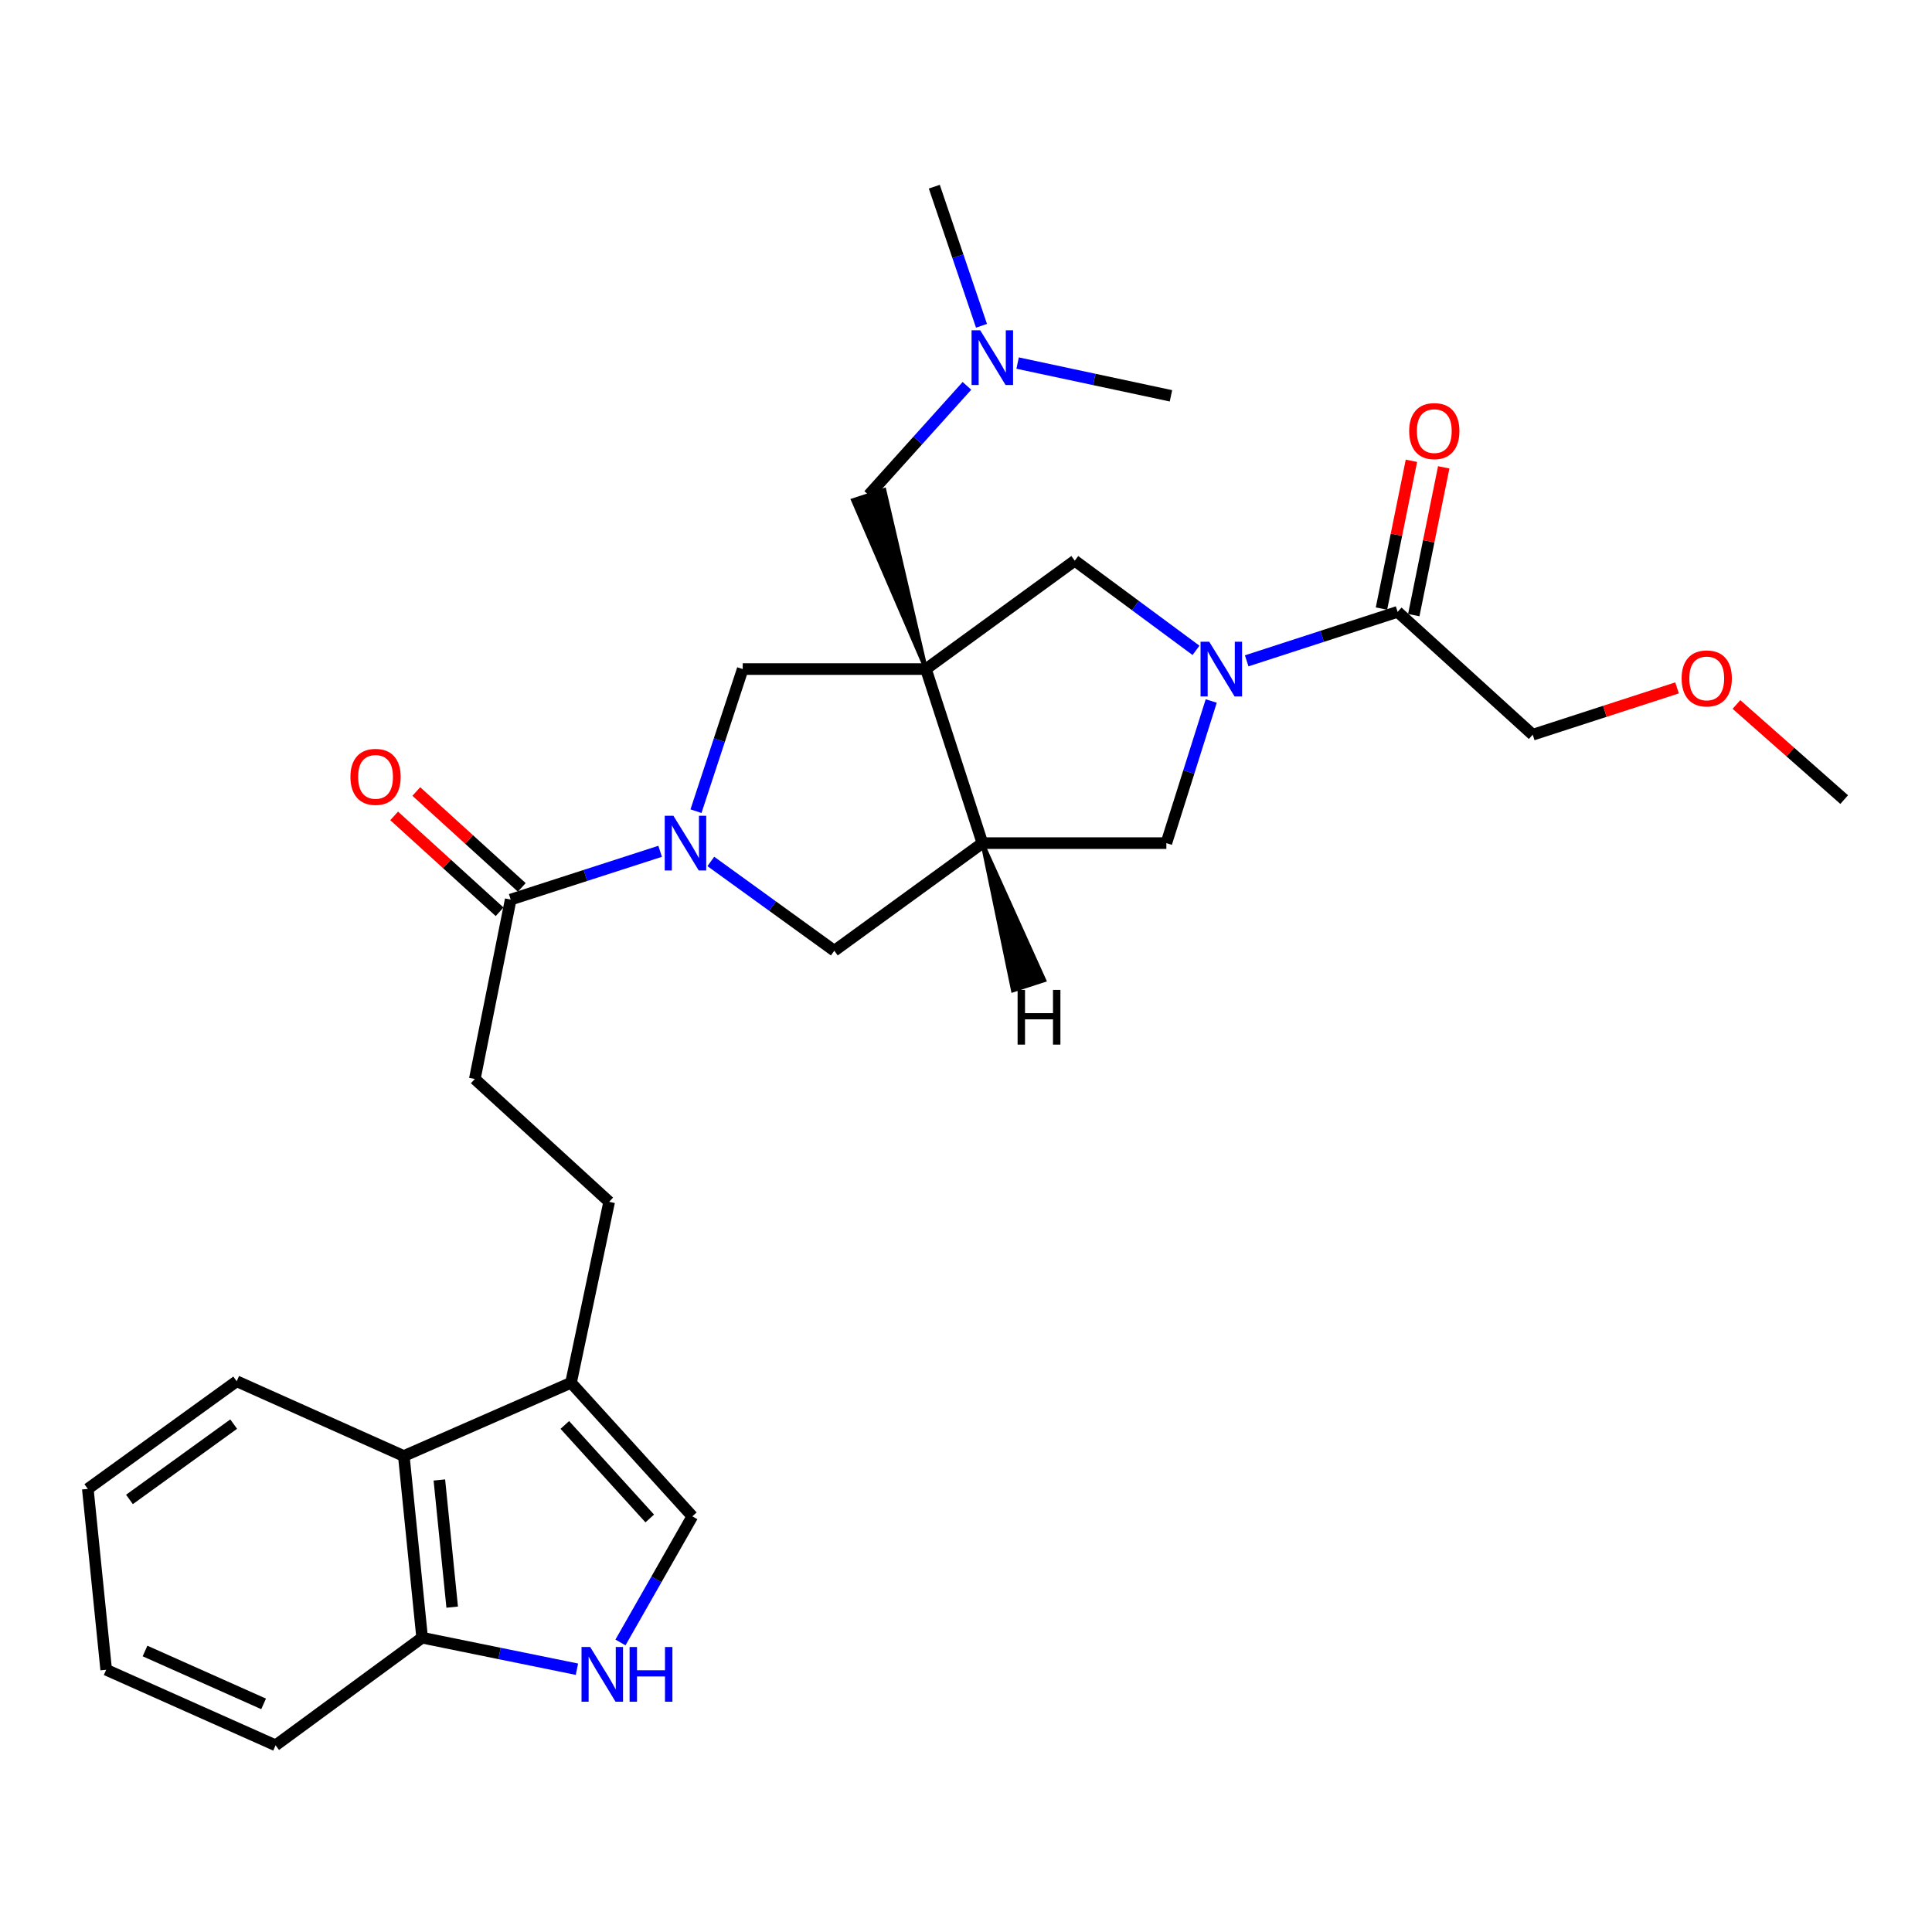 <?xml version='1.0' encoding='iso-8859-1'?>
<svg version='1.1' baseProfile='full'
              xmlns='http://www.w3.org/2000/svg'
                      xmlns:rdkit='http://www.rdkit.org/xml'
                      xmlns:xlink='http://www.w3.org/1999/xlink'
                  xml:space='preserve'
width='1000px' height='1000px' viewBox='0 0 1000 1000'>
<!-- END OF HEADER -->
<rect style='opacity:1.0;fill:#FFFFFF;stroke:none' width='1000' height='1000' x='0' y='0'> </rect>
<path class='bond-2' d='M 479.263,346.311 L 508.492,436.396' style='fill:none;fill-rule:evenodd;stroke:#000000;stroke-width:6px;stroke-linecap:butt;stroke-linejoin:miter;stroke-opacity:1' />
<path class='bond-3' d='M 479.263,346.311 L 556.297,290.213' style='fill:none;fill-rule:evenodd;stroke:#000000;stroke-width:6px;stroke-linecap:butt;stroke-linejoin:miter;stroke-opacity:1' />
<path class='bond-4' d='M 479.263,346.311 L 384.43,346.311' style='fill:none;fill-rule:evenodd;stroke:#000000;stroke-width:6px;stroke-linecap:butt;stroke-linejoin:miter;stroke-opacity:1' />
<path class='bond-12' d='M 479.263,346.311 L 457.729,253.57 L 441.524,258.902 Z' style='fill:#000000;fill-rule:evenodd;fill-opacity:1;stroke:#000000;stroke-width:2px;stroke-linecap:butt;stroke-linejoin:miter;stroke-opacity:1;' />
<path class='bond-0' d='M 360.24,419.865 L 372.335,383.088' style='fill:none;fill-rule:evenodd;stroke:#0000FF;stroke-width:6px;stroke-linecap:butt;stroke-linejoin:miter;stroke-opacity:1' />
<path class='bond-0' d='M 372.335,383.088 L 384.43,346.311' style='fill:none;fill-rule:evenodd;stroke:#000000;stroke-width:6px;stroke-linecap:butt;stroke-linejoin:miter;stroke-opacity:1' />
<path class='bond-6' d='M 341.686,440.634 L 303.008,453.129' style='fill:none;fill-rule:evenodd;stroke:#0000FF;stroke-width:6px;stroke-linecap:butt;stroke-linejoin:miter;stroke-opacity:1' />
<path class='bond-6' d='M 303.008,453.129 L 264.33,465.625' style='fill:none;fill-rule:evenodd;stroke:#000000;stroke-width:6px;stroke-linecap:butt;stroke-linejoin:miter;stroke-opacity:1' />
<path class='bond-29' d='M 367.92,445.882 L 399.879,468.993' style='fill:none;fill-rule:evenodd;stroke:#0000FF;stroke-width:6px;stroke-linecap:butt;stroke-linejoin:miter;stroke-opacity:1' />
<path class='bond-29' d='M 399.879,468.993 L 431.837,492.105' style='fill:none;fill-rule:evenodd;stroke:#000000;stroke-width:6px;stroke-linecap:butt;stroke-linejoin:miter;stroke-opacity:1' />
<path class='bond-1' d='M 619.048,336.624 L 587.672,313.419' style='fill:none;fill-rule:evenodd;stroke:#0000FF;stroke-width:6px;stroke-linecap:butt;stroke-linejoin:miter;stroke-opacity:1' />
<path class='bond-1' d='M 587.672,313.419 L 556.297,290.213' style='fill:none;fill-rule:evenodd;stroke:#000000;stroke-width:6px;stroke-linecap:butt;stroke-linejoin:miter;stroke-opacity:1' />
<path class='bond-7' d='M 645.285,342.047 L 684.345,329.371' style='fill:none;fill-rule:evenodd;stroke:#0000FF;stroke-width:6px;stroke-linecap:butt;stroke-linejoin:miter;stroke-opacity:1' />
<path class='bond-7' d='M 684.345,329.371 L 723.406,316.694' style='fill:none;fill-rule:evenodd;stroke:#000000;stroke-width:6px;stroke-linecap:butt;stroke-linejoin:miter;stroke-opacity:1' />
<path class='bond-30' d='M 626.93,362.833 L 615.317,399.614' style='fill:none;fill-rule:evenodd;stroke:#0000FF;stroke-width:6px;stroke-linecap:butt;stroke-linejoin:miter;stroke-opacity:1' />
<path class='bond-30' d='M 615.317,399.614 L 603.704,436.396' style='fill:none;fill-rule:evenodd;stroke:#000000;stroke-width:6px;stroke-linecap:butt;stroke-linejoin:miter;stroke-opacity:1' />
<path class='bond-8' d='M 508.492,436.396 L 603.704,436.396' style='fill:none;fill-rule:evenodd;stroke:#000000;stroke-width:6px;stroke-linecap:butt;stroke-linejoin:miter;stroke-opacity:1' />
<path class='bond-9' d='M 508.492,436.396 L 431.837,492.105' style='fill:none;fill-rule:evenodd;stroke:#000000;stroke-width:6px;stroke-linecap:butt;stroke-linejoin:miter;stroke-opacity:1' />
<path class='bond-33' d='M 508.492,436.396 L 524.301,512.638 L 540.526,507.365 Z' style='fill:#000000;fill-rule:evenodd;fill-opacity:1;stroke:#000000;stroke-width:2px;stroke-linecap:butt;stroke-linejoin:miter;stroke-opacity:1;' />
<path class='bond-5' d='M 321.15,850.137 L 339.753,817.498' style='fill:none;fill-rule:evenodd;stroke:#0000FF;stroke-width:6px;stroke-linecap:butt;stroke-linejoin:miter;stroke-opacity:1' />
<path class='bond-5' d='M 339.753,817.498 L 358.357,784.859' style='fill:none;fill-rule:evenodd;stroke:#000000;stroke-width:6px;stroke-linecap:butt;stroke-linejoin:miter;stroke-opacity:1' />
<path class='bond-31' d='M 298.618,863.979 L 258.557,855.823' style='fill:none;fill-rule:evenodd;stroke:#0000FF;stroke-width:6px;stroke-linecap:butt;stroke-linejoin:miter;stroke-opacity:1' />
<path class='bond-31' d='M 258.557,855.823 L 218.496,847.667' style='fill:none;fill-rule:evenodd;stroke:#000000;stroke-width:6px;stroke-linecap:butt;stroke-linejoin:miter;stroke-opacity:1' />
<path class='bond-15' d='M 264.33,465.625 L 245.764,558.477' style='fill:none;fill-rule:evenodd;stroke:#000000;stroke-width:6px;stroke-linecap:butt;stroke-linejoin:miter;stroke-opacity:1' />
<path class='bond-17' d='M 270.069,459.314 L 242.778,434.497' style='fill:none;fill-rule:evenodd;stroke:#000000;stroke-width:6px;stroke-linecap:butt;stroke-linejoin:miter;stroke-opacity:1' />
<path class='bond-17' d='M 242.778,434.497 L 215.488,409.681' style='fill:none;fill-rule:evenodd;stroke:#FF0000;stroke-width:6px;stroke-linecap:butt;stroke-linejoin:miter;stroke-opacity:1' />
<path class='bond-17' d='M 258.591,471.936 L 231.301,447.119' style='fill:none;fill-rule:evenodd;stroke:#000000;stroke-width:6px;stroke-linecap:butt;stroke-linejoin:miter;stroke-opacity:1' />
<path class='bond-17' d='M 231.301,447.119 L 204.01,422.302' style='fill:none;fill-rule:evenodd;stroke:#FF0000;stroke-width:6px;stroke-linecap:butt;stroke-linejoin:miter;stroke-opacity:1' />
<path class='bond-18' d='M 731.766,318.389 L 739.519,280.144' style='fill:none;fill-rule:evenodd;stroke:#000000;stroke-width:6px;stroke-linecap:butt;stroke-linejoin:miter;stroke-opacity:1' />
<path class='bond-18' d='M 739.519,280.144 L 747.273,241.899' style='fill:none;fill-rule:evenodd;stroke:#FF0000;stroke-width:6px;stroke-linecap:butt;stroke-linejoin:miter;stroke-opacity:1' />
<path class='bond-18' d='M 715.046,314.999 L 722.8,276.754' style='fill:none;fill-rule:evenodd;stroke:#000000;stroke-width:6px;stroke-linecap:butt;stroke-linejoin:miter;stroke-opacity:1' />
<path class='bond-18' d='M 722.8,276.754 L 730.553,238.509' style='fill:none;fill-rule:evenodd;stroke:#FF0000;stroke-width:6px;stroke-linecap:butt;stroke-linejoin:miter;stroke-opacity:1' />
<path class='bond-20' d='M 723.406,316.694 L 793.341,380.288' style='fill:none;fill-rule:evenodd;stroke:#000000;stroke-width:6px;stroke-linecap:butt;stroke-linejoin:miter;stroke-opacity:1' />
<path class='bond-10' d='M 295.559,715.71 L 315.301,622.071' style='fill:none;fill-rule:evenodd;stroke:#000000;stroke-width:6px;stroke-linecap:butt;stroke-linejoin:miter;stroke-opacity:1' />
<path class='bond-11' d='M 295.559,715.71 L 358.357,784.859' style='fill:none;fill-rule:evenodd;stroke:#000000;stroke-width:6px;stroke-linecap:butt;stroke-linejoin:miter;stroke-opacity:1' />
<path class='bond-11' d='M 292.35,737.552 L 336.309,785.956' style='fill:none;fill-rule:evenodd;stroke:#000000;stroke-width:6px;stroke-linecap:butt;stroke-linejoin:miter;stroke-opacity:1' />
<path class='bond-13' d='M 295.559,715.71 L 209.019,753.639' style='fill:none;fill-rule:evenodd;stroke:#000000;stroke-width:6px;stroke-linecap:butt;stroke-linejoin:miter;stroke-opacity:1' />
<path class='bond-19' d='M 449.627,256.236 L 475.057,227.977' style='fill:none;fill-rule:evenodd;stroke:#000000;stroke-width:6px;stroke-linecap:butt;stroke-linejoin:miter;stroke-opacity:1' />
<path class='bond-19' d='M 475.057,227.977 L 500.488,199.718' style='fill:none;fill-rule:evenodd;stroke:#0000FF;stroke-width:6px;stroke-linecap:butt;stroke-linejoin:miter;stroke-opacity:1' />
<path class='bond-14' d='M 209.019,753.639 L 218.496,847.667' style='fill:none;fill-rule:evenodd;stroke:#000000;stroke-width:6px;stroke-linecap:butt;stroke-linejoin:miter;stroke-opacity:1' />
<path class='bond-14' d='M 227.414,766.033 L 234.048,831.852' style='fill:none;fill-rule:evenodd;stroke:#000000;stroke-width:6px;stroke-linecap:butt;stroke-linejoin:miter;stroke-opacity:1' />
<path class='bond-22' d='M 209.019,753.639 L 122.517,714.933' style='fill:none;fill-rule:evenodd;stroke:#000000;stroke-width:6px;stroke-linecap:butt;stroke-linejoin:miter;stroke-opacity:1' />
<path class='bond-23' d='M 218.496,847.667 L 142.647,903.376' style='fill:none;fill-rule:evenodd;stroke:#000000;stroke-width:6px;stroke-linecap:butt;stroke-linejoin:miter;stroke-opacity:1' />
<path class='bond-16' d='M 245.764,558.477 L 315.301,622.071' style='fill:none;fill-rule:evenodd;stroke:#000000;stroke-width:6px;stroke-linecap:butt;stroke-linejoin:miter;stroke-opacity:1' />
<path class='bond-24' d='M 508.023,168.629 L 495.809,132.627' style='fill:none;fill-rule:evenodd;stroke:#0000FF;stroke-width:6px;stroke-linecap:butt;stroke-linejoin:miter;stroke-opacity:1' />
<path class='bond-24' d='M 495.809,132.627 L 483.594,96.624' style='fill:none;fill-rule:evenodd;stroke:#000000;stroke-width:6px;stroke-linecap:butt;stroke-linejoin:miter;stroke-opacity:1' />
<path class='bond-25' d='M 526.723,187.925 L 566.403,196.401' style='fill:none;fill-rule:evenodd;stroke:#0000FF;stroke-width:6px;stroke-linecap:butt;stroke-linejoin:miter;stroke-opacity:1' />
<path class='bond-25' d='M 566.403,196.401 L 606.083,204.877' style='fill:none;fill-rule:evenodd;stroke:#000000;stroke-width:6px;stroke-linecap:butt;stroke-linejoin:miter;stroke-opacity:1' />
<path class='bond-21' d='M 793.341,380.288 L 830.69,368.172' style='fill:none;fill-rule:evenodd;stroke:#000000;stroke-width:6px;stroke-linecap:butt;stroke-linejoin:miter;stroke-opacity:1' />
<path class='bond-21' d='M 830.69,368.172 L 868.039,356.055' style='fill:none;fill-rule:evenodd;stroke:#FF0000;stroke-width:6px;stroke-linecap:butt;stroke-linejoin:miter;stroke-opacity:1' />
<path class='bond-26' d='M 898.779,364.639 L 926.662,389.253' style='fill:none;fill-rule:evenodd;stroke:#FF0000;stroke-width:6px;stroke-linecap:butt;stroke-linejoin:miter;stroke-opacity:1' />
<path class='bond-26' d='M 926.662,389.253 L 954.545,413.868' style='fill:none;fill-rule:evenodd;stroke:#000000;stroke-width:6px;stroke-linecap:butt;stroke-linejoin:miter;stroke-opacity:1' />
<path class='bond-27' d='M 122.517,714.933 L 45.455,770.642' style='fill:none;fill-rule:evenodd;stroke:#000000;stroke-width:6px;stroke-linecap:butt;stroke-linejoin:miter;stroke-opacity:1' />
<path class='bond-27' d='M 120.952,737.115 L 67.008,776.111' style='fill:none;fill-rule:evenodd;stroke:#000000;stroke-width:6px;stroke-linecap:butt;stroke-linejoin:miter;stroke-opacity:1' />
<path class='bond-32' d='M 142.647,903.376 L 54.961,864.271' style='fill:none;fill-rule:evenodd;stroke:#000000;stroke-width:6px;stroke-linecap:butt;stroke-linejoin:miter;stroke-opacity:1' />
<path class='bond-32' d='M 136.443,881.93 L 75.062,854.556' style='fill:none;fill-rule:evenodd;stroke:#000000;stroke-width:6px;stroke-linecap:butt;stroke-linejoin:miter;stroke-opacity:1' />
<path class='bond-28' d='M 45.455,770.642 L 54.961,864.271' style='fill:none;fill-rule:evenodd;stroke:#000000;stroke-width:6px;stroke-linecap:butt;stroke-linejoin:miter;stroke-opacity:1' />
<path  class='atom-1' d='M 348.543 422.236
L 357.823 437.236
Q 358.743 438.716, 360.223 441.396
Q 361.703 444.076, 361.783 444.236
L 361.783 422.236
L 365.543 422.236
L 365.543 450.556
L 361.663 450.556
L 351.703 434.156
Q 350.543 432.236, 349.303 430.036
Q 348.103 427.836, 347.743 427.156
L 347.743 450.556
L 344.063 450.556
L 344.063 422.236
L 348.543 422.236
' fill='#0000FF'/>
<path  class='atom-2' d='M 625.886 332.151
L 635.166 347.151
Q 636.086 348.631, 637.566 351.311
Q 639.046 353.991, 639.126 354.151
L 639.126 332.151
L 642.886 332.151
L 642.886 360.471
L 639.006 360.471
L 629.046 344.071
Q 627.886 342.151, 626.646 339.951
Q 625.446 337.751, 625.086 337.071
L 625.086 360.471
L 621.406 360.471
L 621.406 332.151
L 625.886 332.151
' fill='#0000FF'/>
<path  class='atom-6' d='M 305.477 852.49
L 314.757 867.49
Q 315.677 868.97, 317.157 871.65
Q 318.637 874.33, 318.717 874.49
L 318.717 852.49
L 322.477 852.49
L 322.477 880.81
L 318.597 880.81
L 308.637 864.41
Q 307.477 862.49, 306.237 860.29
Q 305.037 858.09, 304.677 857.41
L 304.677 880.81
L 300.997 880.81
L 300.997 852.49
L 305.477 852.49
' fill='#0000FF'/>
<path  class='atom-6' d='M 325.877 852.49
L 329.717 852.49
L 329.717 864.53
L 344.197 864.53
L 344.197 852.49
L 348.037 852.49
L 348.037 880.81
L 344.197 880.81
L 344.197 867.73
L 329.717 867.73
L 329.717 880.81
L 325.877 880.81
L 325.877 852.49
' fill='#0000FF'/>
<path  class='atom-18' d='M 181.385 402.101
Q 181.385 395.301, 184.745 391.501
Q 188.105 387.701, 194.385 387.701
Q 200.665 387.701, 204.025 391.501
Q 207.385 395.301, 207.385 402.101
Q 207.385 408.981, 203.985 412.901
Q 200.585 416.781, 194.385 416.781
Q 188.145 416.781, 184.745 412.901
Q 181.385 409.021, 181.385 402.101
M 194.385 413.581
Q 198.705 413.581, 201.025 410.701
Q 203.385 407.781, 203.385 402.101
Q 203.385 396.541, 201.025 393.741
Q 198.705 390.901, 194.385 390.901
Q 190.065 390.901, 187.705 393.701
Q 185.385 396.501, 185.385 402.101
Q 185.385 407.821, 187.705 410.701
Q 190.065 413.581, 194.385 413.581
' fill='#FF0000'/>
<path  class='atom-19' d='M 729.389 223.135
Q 729.389 216.335, 732.749 212.535
Q 736.109 208.735, 742.389 208.735
Q 748.669 208.735, 752.029 212.535
Q 755.389 216.335, 755.389 223.135
Q 755.389 230.015, 751.989 233.935
Q 748.589 237.815, 742.389 237.815
Q 736.149 237.815, 732.749 233.935
Q 729.389 230.055, 729.389 223.135
M 742.389 234.615
Q 746.709 234.615, 749.029 231.735
Q 751.389 228.815, 751.389 223.135
Q 751.389 217.575, 749.029 214.775
Q 746.709 211.935, 742.389 211.935
Q 738.069 211.935, 735.709 214.735
Q 733.389 217.535, 733.389 223.135
Q 733.389 228.855, 735.709 231.735
Q 738.069 234.615, 742.389 234.615
' fill='#FF0000'/>
<path  class='atom-20' d='M 507.359 170.966
L 516.639 185.966
Q 517.559 187.446, 519.039 190.126
Q 520.519 192.806, 520.599 192.966
L 520.599 170.966
L 524.359 170.966
L 524.359 199.286
L 520.479 199.286
L 510.519 182.886
Q 509.359 180.966, 508.119 178.766
Q 506.919 176.566, 506.559 175.886
L 506.559 199.286
L 502.879 199.286
L 502.879 170.966
L 507.359 170.966
' fill='#0000FF'/>
<path  class='atom-22' d='M 870.407 351.149
Q 870.407 344.349, 873.767 340.549
Q 877.127 336.749, 883.407 336.749
Q 889.687 336.749, 893.047 340.549
Q 896.407 344.349, 896.407 351.149
Q 896.407 358.029, 893.007 361.949
Q 889.607 365.829, 883.407 365.829
Q 877.167 365.829, 873.767 361.949
Q 870.407 358.069, 870.407 351.149
M 883.407 362.629
Q 887.727 362.629, 890.047 359.749
Q 892.407 356.829, 892.407 351.149
Q 892.407 345.589, 890.047 342.789
Q 887.727 339.949, 883.407 339.949
Q 879.087 339.949, 876.727 342.749
Q 874.407 345.549, 874.407 351.149
Q 874.407 356.869, 876.727 359.749
Q 879.087 362.629, 883.407 362.629
' fill='#FF0000'/>
<path  class='atom-30' d='M 526.706 512.371
L 530.546 512.371
L 530.546 524.411
L 545.026 524.411
L 545.026 512.371
L 548.866 512.371
L 548.866 540.691
L 545.026 540.691
L 545.026 527.611
L 530.546 527.611
L 530.546 540.691
L 526.706 540.691
L 526.706 512.371
' fill='#000000'/>
</svg>
